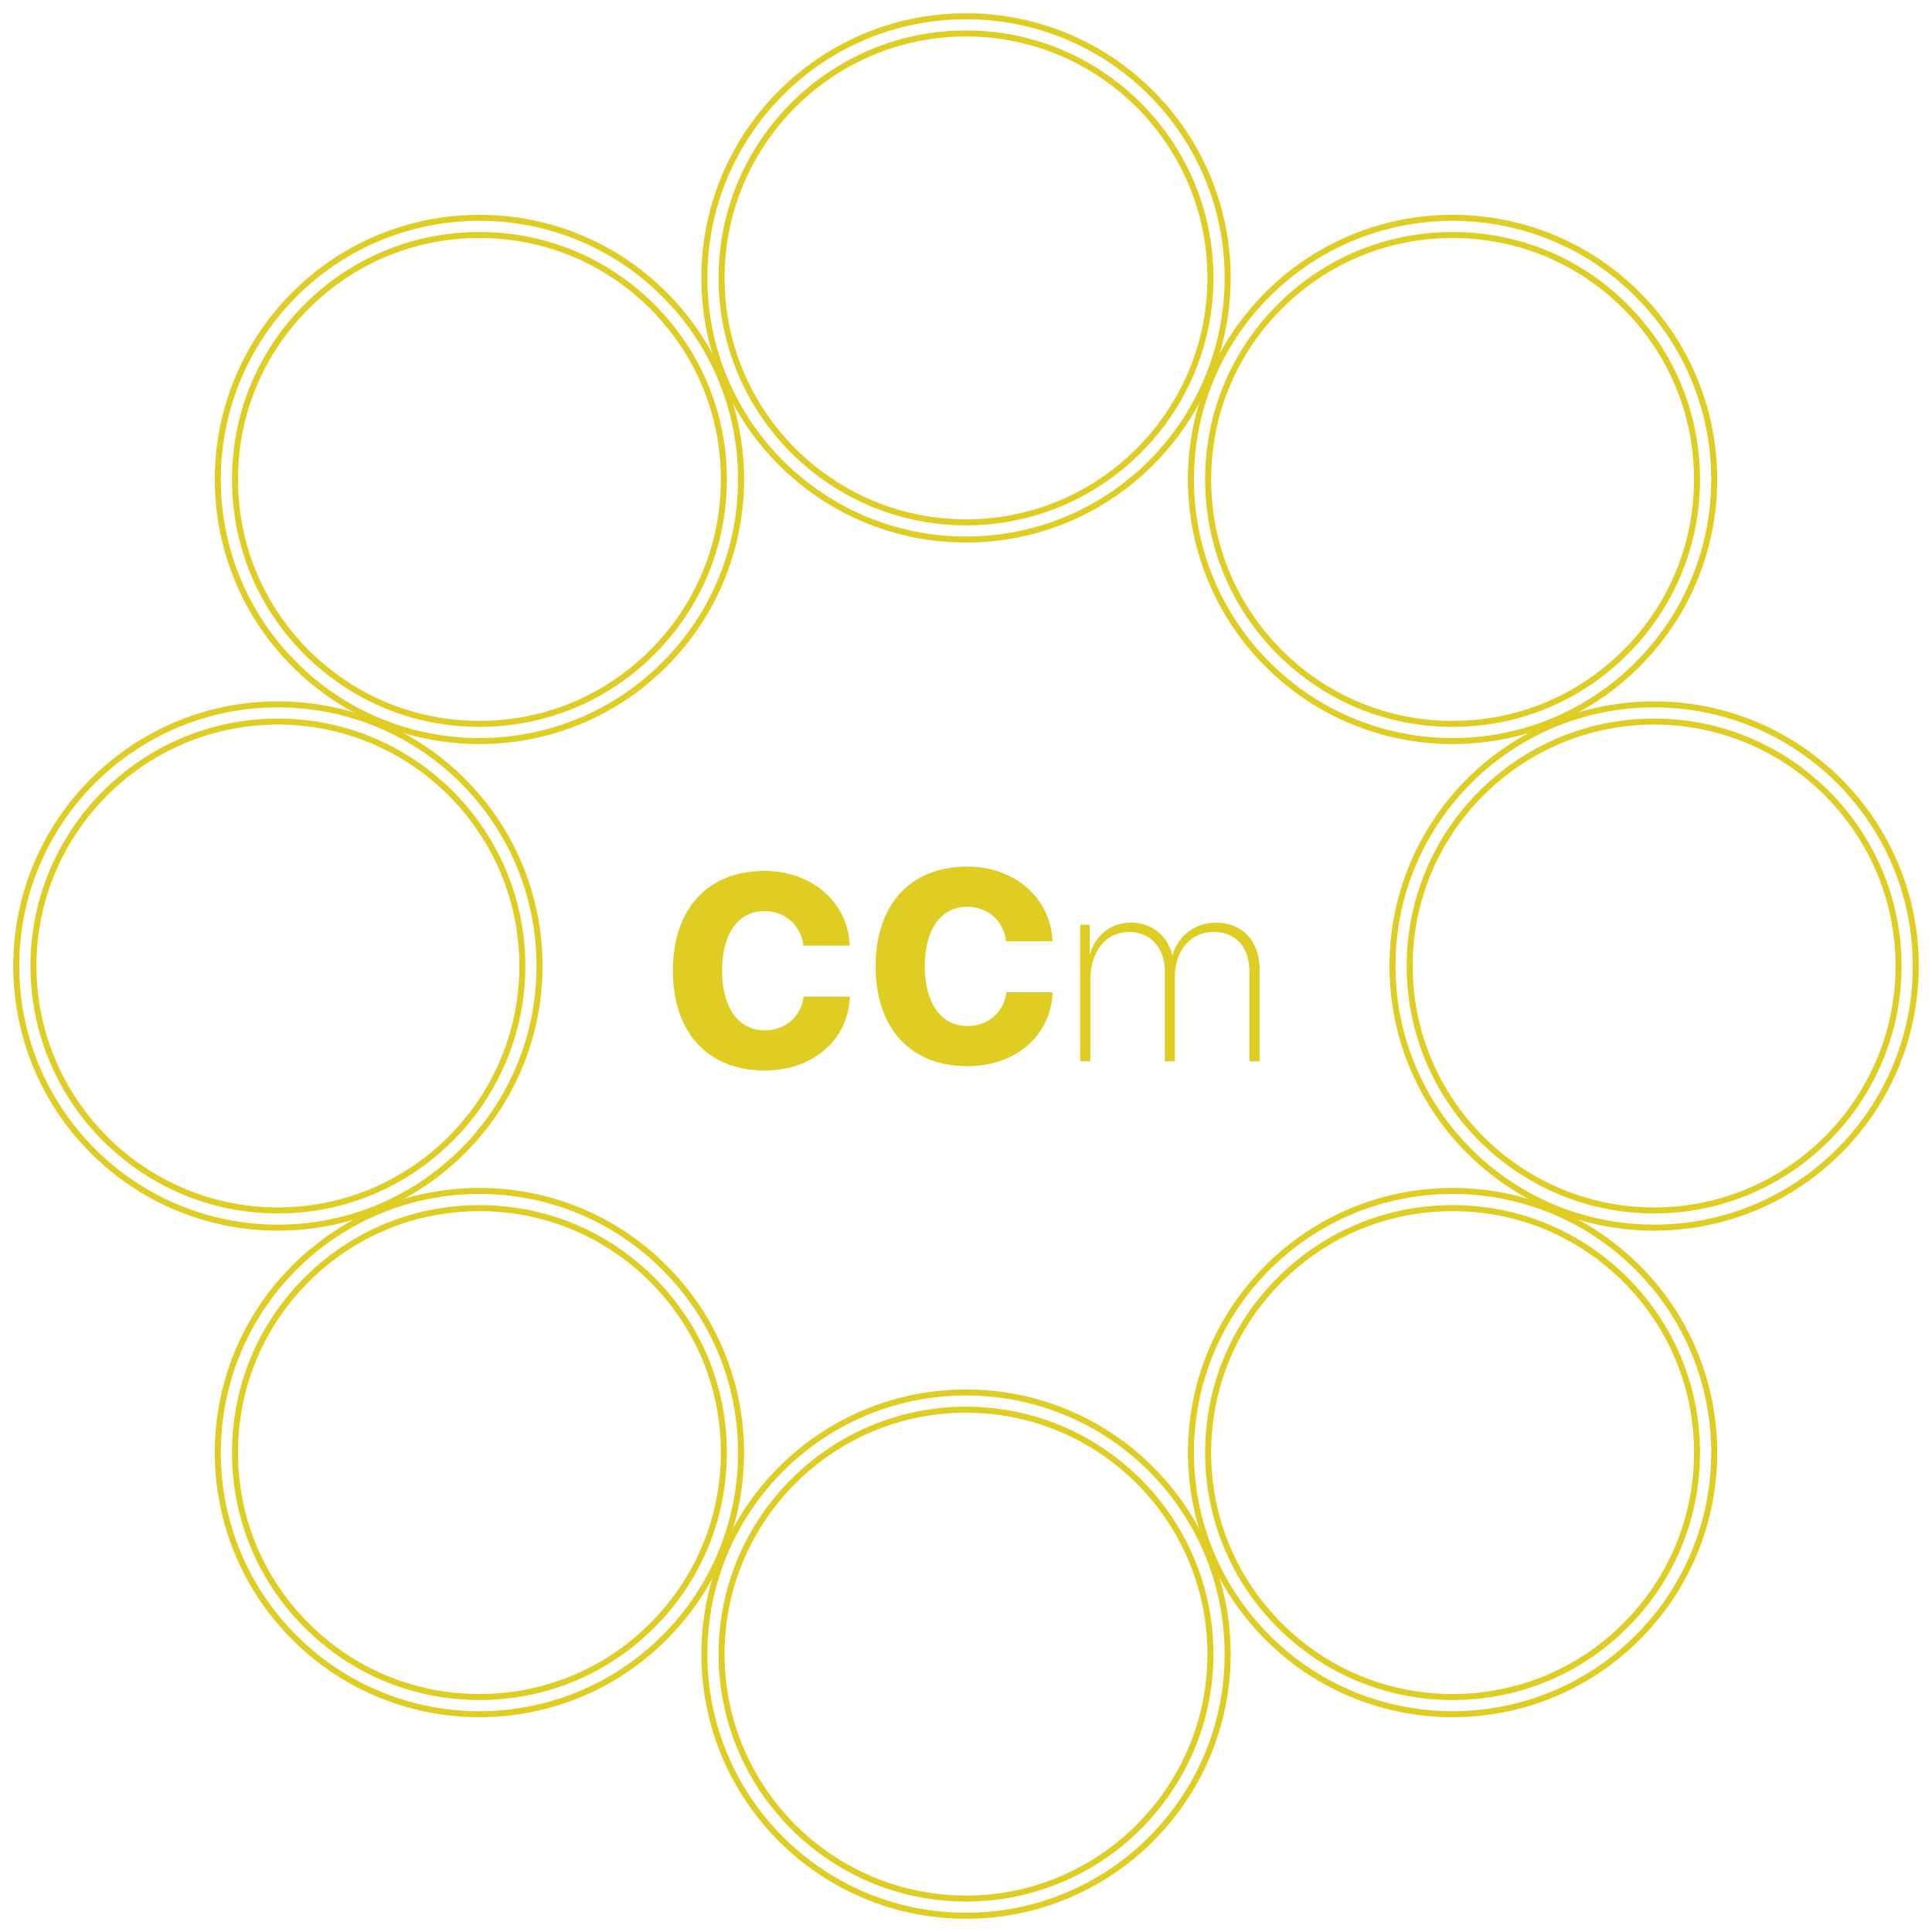 <?xml version="1.0" encoding="UTF-8"?> <svg xmlns="http://www.w3.org/2000/svg" width="640" height="640" viewBox="0 0 640 640" fill="none"><path d="M233.329 92.055C233.329 44.186 272.132 5.384 320 5.384C367.869 5.384 406.672 44.186 406.672 92.055C406.672 139.923 367.869 178.726 320 178.726C272.132 178.726 233.329 139.923 233.329 92.055Z" stroke="#E0CD24" stroke-width="2"></path><path d="M319.999 11.082C364.646 11.082 400.972 47.408 400.972 92.055C400.972 136.702 364.646 173.028 319.999 173.028C275.352 173.028 239.026 136.702 239.026 92.055C239.026 47.408 275.352 11.082 319.999 11.082Z" stroke="#E0CD24" stroke-width="2"></path><path d="M97.533 97.533L97.533 97.533C114.455 80.61 136.637 72.147 158.818 72.147C180.999 72.147 203.18 80.61 220.103 97.533L220.81 96.826L220.103 97.533C253.953 131.378 253.953 186.258 220.103 220.103L220.81 220.81L220.103 220.103C203.18 237.026 180.999 245.489 158.818 245.489C136.637 245.489 114.455 237.026 97.533 220.103L96.826 220.81L97.533 220.103C63.683 186.258 63.683 131.378 97.533 97.533Z" stroke="#E0CD24" stroke-width="2"></path><path d="M158.817 77.846C180.448 77.846 200.779 86.266 216.074 101.561C231.369 116.857 239.79 137.187 239.79 158.818C239.79 180.449 231.369 200.78 216.074 216.075C200.779 231.37 180.448 239.791 158.817 239.791C137.187 239.791 116.856 231.37 101.561 216.075C86.265 200.78 77.845 180.449 77.845 158.818C77.845 137.187 86.265 116.857 101.561 101.561C116.856 86.266 137.187 77.846 158.817 77.846Z" stroke="#E0CD24" stroke-width="2"></path><path d="M5.384 320C5.384 272.131 44.186 233.329 92.055 233.329C139.923 233.329 178.726 272.131 178.726 320C178.726 367.868 139.923 406.671 92.055 406.671C44.186 406.671 5.384 367.868 5.384 320Z" stroke="#E0CD24" stroke-width="2"></path><path d="M92.054 239.028C136.7 239.028 173.026 275.354 173.026 320C173.026 364.647 136.7 400.973 92.054 400.973C47.407 400.973 11.081 364.647 11.081 320C11.081 275.354 47.407 239.028 92.054 239.028Z" stroke="#E0CD24" stroke-width="2"></path><path d="M97.533 419.896L97.533 419.896C114.455 402.974 136.637 394.51 158.818 394.51C180.999 394.51 203.18 402.974 220.103 419.896L220.81 419.189L220.103 419.896C253.953 453.741 253.953 508.622 220.103 542.467L220.81 543.174L220.103 542.467C203.18 559.389 180.999 567.853 158.818 567.853C136.637 567.853 114.455 559.389 97.533 542.467L96.826 543.174L97.533 542.467C63.683 508.622 63.683 453.741 97.533 419.896Z" stroke="#E0CD24" stroke-width="2"></path><path d="M158.817 400.209C180.448 400.209 200.779 408.629 216.074 423.924C231.369 439.22 239.79 459.551 239.79 481.181C239.79 502.812 231.369 523.143 216.074 538.438C200.779 553.733 180.448 562.154 158.817 562.154C137.187 562.154 116.856 553.733 101.561 538.438C86.265 523.143 77.845 502.812 77.845 481.181C77.845 459.551 86.265 439.22 101.561 423.924C116.856 408.629 137.187 400.209 158.817 400.209Z" stroke="#E0CD24" stroke-width="2"></path><path d="M233.329 547.945C233.329 500.077 272.132 461.274 320 461.274C367.869 461.274 406.672 500.077 406.672 547.945C406.672 595.814 367.869 634.616 320 634.616C272.132 634.616 233.329 595.814 233.329 547.945Z" stroke="#E0CD24" stroke-width="2"></path><path d="M319.999 466.973C364.646 466.973 400.972 503.299 400.972 547.945C400.972 592.592 364.646 628.918 319.999 628.918C275.352 628.918 239.026 592.592 239.026 547.945C239.026 503.299 275.352 466.973 319.999 466.973Z" stroke="#E0CD24" stroke-width="2"></path><path d="M419.898 419.896L419.898 419.896C436.821 402.974 459.002 394.51 481.183 394.51C503.364 394.51 525.546 402.974 542.468 419.896L543.175 419.189L542.468 419.896C576.318 453.741 576.318 508.622 542.468 542.467L543.175 543.174L542.468 542.467C525.546 559.389 503.364 567.853 481.183 567.853C459.002 567.853 436.821 559.389 419.898 542.467L419.191 543.174L419.898 542.467C386.048 508.622 386.048 453.741 419.898 419.896Z" stroke="#E0CD24" stroke-width="2"></path><path d="M481.183 400.209C502.813 400.209 523.144 408.629 538.44 423.924C553.735 439.22 562.155 459.551 562.155 481.181C562.155 502.812 553.735 523.143 538.44 538.438C523.144 553.733 502.813 562.154 481.183 562.154C459.552 562.154 439.221 553.733 423.926 538.438C408.631 523.143 400.21 502.812 400.21 481.181C400.21 459.551 408.631 439.22 423.926 423.924C439.221 408.629 459.552 400.209 481.183 400.209Z" stroke="#E0CD24" stroke-width="2"></path><path d="M461.274 320C461.274 272.131 500.077 233.329 547.946 233.329C595.814 233.329 634.617 272.131 634.617 320C634.617 367.868 595.814 406.671 547.946 406.671C500.077 406.671 461.274 367.868 461.274 320Z" stroke="#E0CD24" stroke-width="2"></path><path d="M547.944 239.028C592.591 239.028 628.917 275.354 628.917 320C628.917 364.647 592.591 400.973 547.944 400.973C503.298 400.973 466.972 364.647 466.972 320C466.972 275.354 503.298 239.028 547.944 239.028Z" stroke="#E0CD24" stroke-width="2"></path><path d="M419.898 97.533L419.898 97.533C436.821 80.61 459.002 72.147 481.183 72.147C503.364 72.147 525.546 80.61 542.468 97.533L543.175 96.826L542.468 97.533C576.318 131.378 576.318 186.258 542.468 220.103L543.175 220.81L542.468 220.103C525.546 237.026 503.364 245.489 481.183 245.489C459.002 245.489 436.821 237.026 419.898 220.103L419.191 220.81L419.898 220.103C386.048 186.258 386.048 131.378 419.898 97.533Z" stroke="#E0CD24" stroke-width="2"></path><path d="M481.183 77.846C502.813 77.846 523.144 86.266 538.44 101.561C553.735 116.857 562.155 137.187 562.155 158.818C562.155 180.449 553.735 200.78 538.44 216.075C523.144 231.37 502.813 239.791 481.183 239.791C459.552 239.791 439.221 231.37 423.926 216.075C408.631 200.78 400.21 180.449 400.21 158.818C400.21 137.187 408.631 116.857 423.926 101.561C439.221 86.266 459.552 77.846 481.183 77.846Z" stroke="#E0CD24" stroke-width="2"></path><path d="M222.904 321.538C222.904 301.057 234.436 288.502 253.268 288.502C269.029 288.502 281.006 299.009 281.495 313.256H266.135C265.289 306.445 260.125 301.814 253.268 301.814C244.542 301.814 239.199 309.294 239.199 321.493C239.199 333.692 244.542 341.305 253.313 341.305C260.169 341.305 265.334 336.853 266.224 330.13H281.54C281.006 344.466 269.385 354.617 253.268 354.617C234.48 354.617 222.904 342.018 222.904 321.538Z" fill="#E0CD24"></path><path d="M290.055 320.107C290.055 299.626 301.586 287.071 320.419 287.071C336.18 287.071 348.156 297.578 348.646 311.826H333.286C332.44 305.014 327.275 300.383 320.419 300.383C311.692 300.383 306.35 307.863 306.35 320.062C306.35 332.261 311.692 339.874 320.463 339.874C327.32 339.874 332.484 335.422 333.375 328.699H348.69C348.156 343.035 336.536 353.187 320.419 353.187C301.63 353.187 290.055 340.587 290.055 320.107Z" fill="#E0CD24"></path><path d="M357.816 306.305H360.977V316.144H361.067C362.758 310.133 367.567 305.637 374.735 305.637C381.903 305.637 386.934 310.356 388.314 316.367H388.448C390.006 310.534 395.393 305.637 402.784 305.637C411.465 305.637 417.253 311.647 417.253 321.041V351.583H413.87V321.843C413.87 313.695 409.373 308.709 401.982 308.709C394.592 308.709 389.204 314.764 389.204 323.446V351.583H385.865V321.709C385.865 313.873 380.968 308.709 374.022 308.709C366.454 308.709 361.2 314.986 361.2 324.559V351.539H357.816V306.305Z" fill="#E0CD24"></path></svg> 